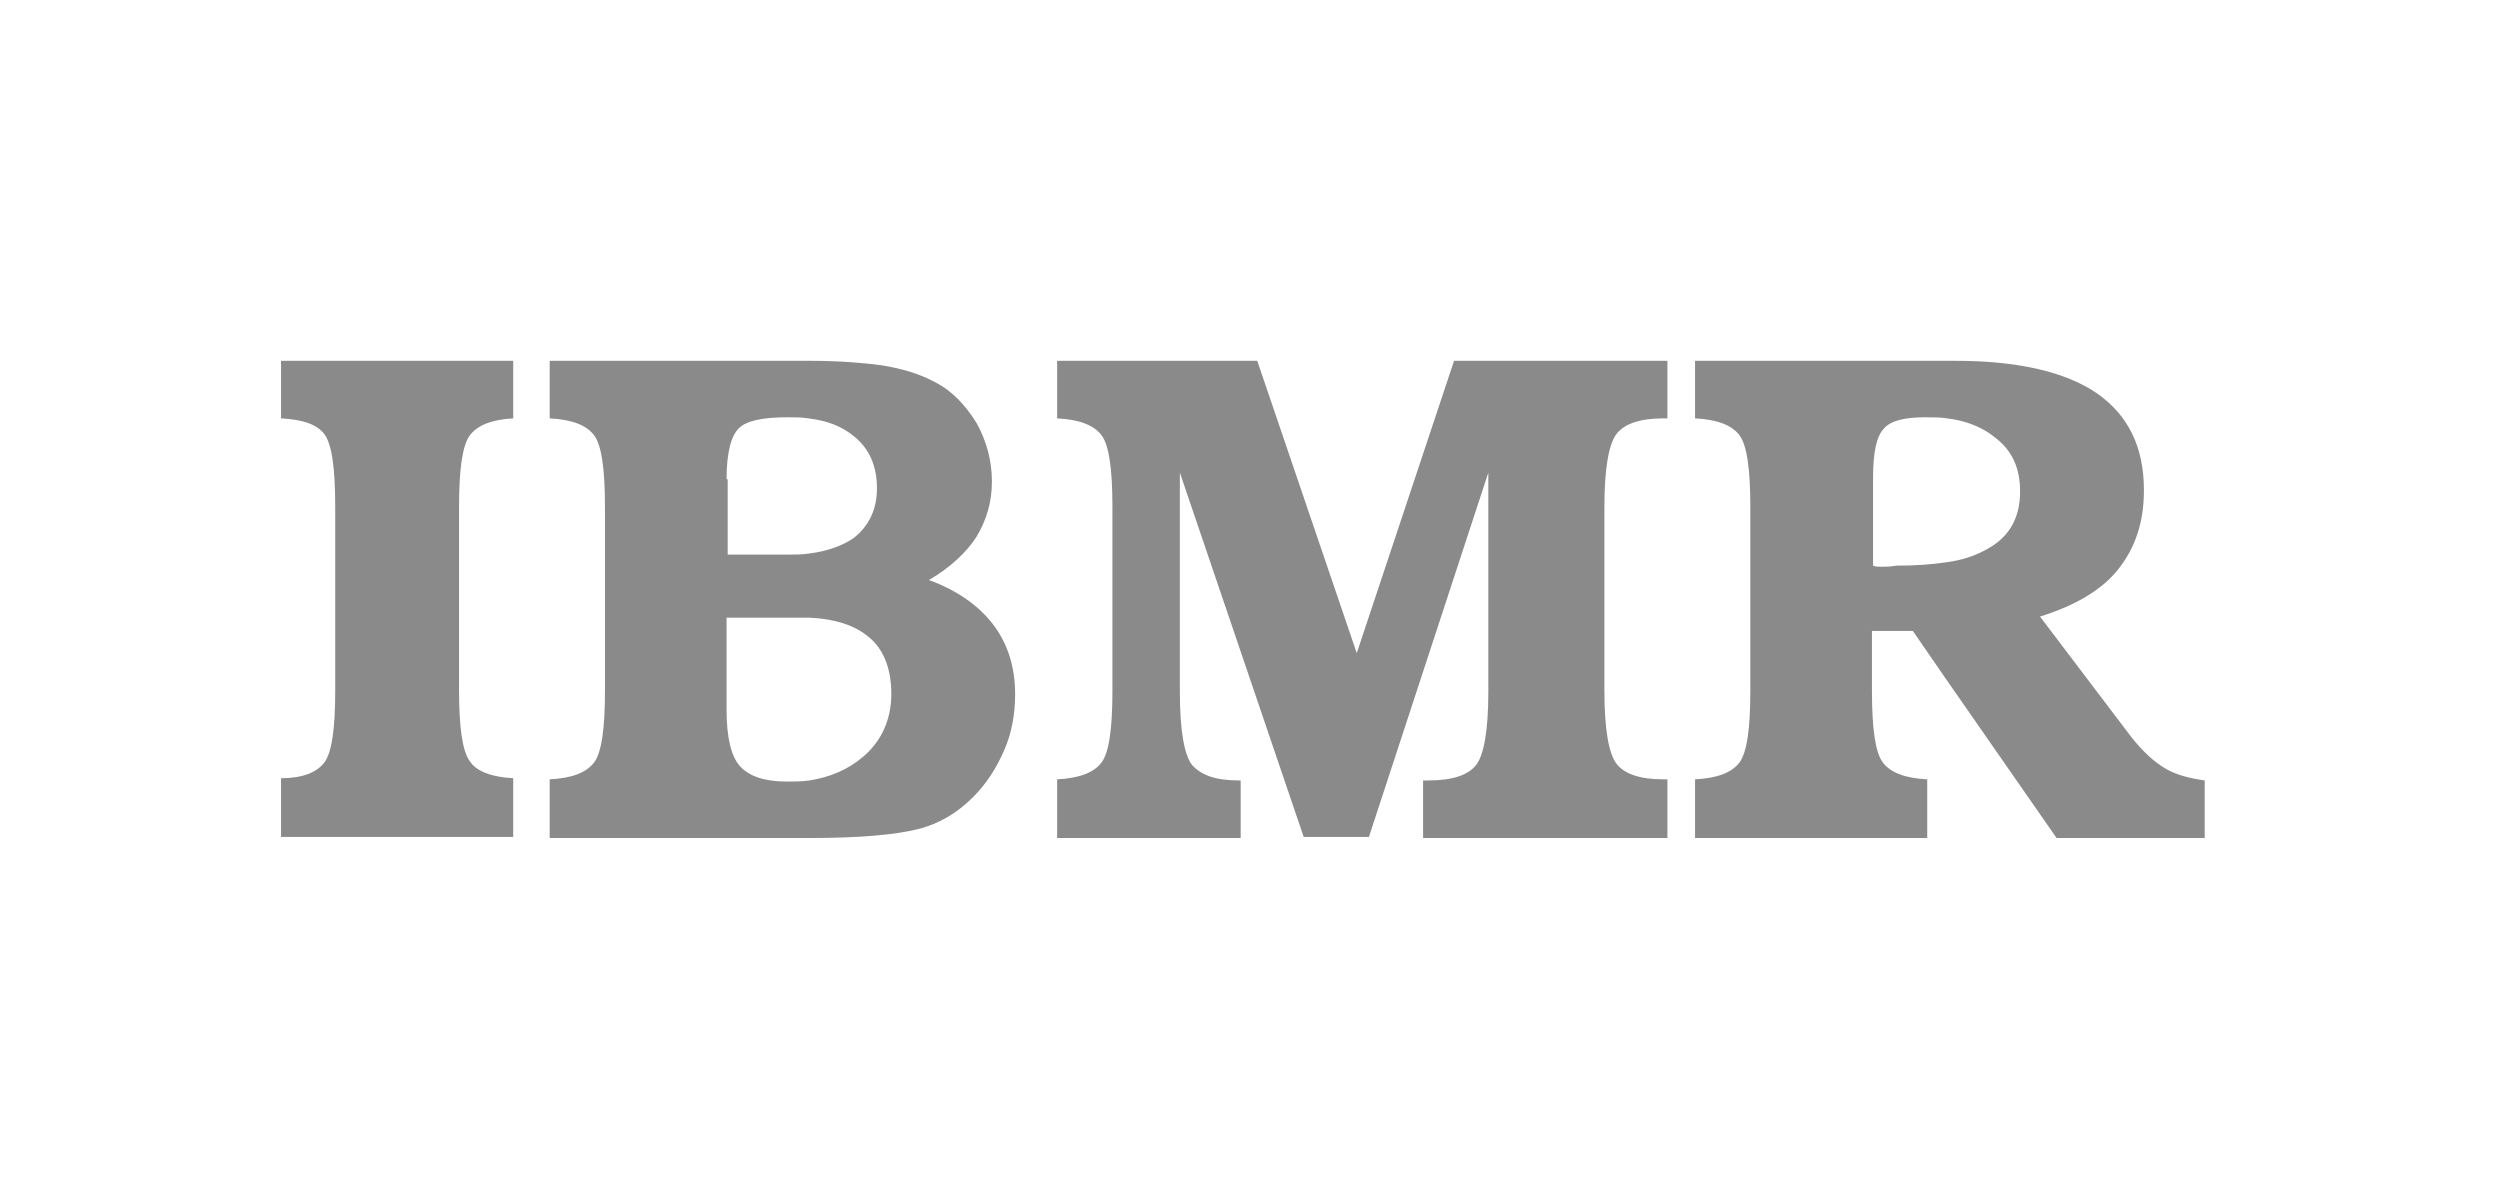 <svg width="171" height="82" viewBox="0 0 171 82" fill="none" xmlns="http://www.w3.org/2000/svg">
<path d="M19.223 24.68V28.618C20.66 28.694 21.643 28.997 22.172 29.678C22.702 30.36 22.929 32.026 22.929 34.676V47.248C22.929 49.823 22.702 51.489 22.172 52.17C21.643 52.852 20.66 53.23 19.223 53.23V57.244H35.103V53.23C33.667 53.155 32.608 52.776 32.154 52.094C31.625 51.413 31.398 49.747 31.398 47.172V34.676C31.398 32.102 31.625 30.436 32.154 29.754C32.684 29.072 33.667 28.694 35.103 28.618V24.68H19.223ZM50.606 52.397C50.001 51.716 49.698 50.428 49.698 48.535V42.249H54.538C54.84 42.249 55.067 42.249 55.37 42.249C57.109 42.325 58.47 42.78 59.378 43.537C60.436 44.37 60.966 45.733 60.966 47.475C60.966 49.217 60.285 50.731 59 51.792C58.017 52.625 56.807 53.155 55.37 53.382C54.84 53.458 54.387 53.458 53.782 53.458C52.269 53.458 51.211 53.079 50.606 52.397ZM49.698 32.783C49.698 30.966 50.001 29.83 50.53 29.299C51.059 28.769 52.194 28.542 53.857 28.542C54.387 28.542 54.84 28.542 55.294 28.618C56.58 28.769 57.563 29.148 58.395 29.83C59.453 30.663 59.983 31.874 59.983 33.389C59.983 34.828 59.453 35.964 58.395 36.797C57.639 37.327 56.58 37.706 55.37 37.857C54.916 37.933 54.462 37.933 54.009 37.933H49.774V32.783H49.698ZM37.599 24.68V28.618C39.111 28.694 40.094 29.072 40.624 29.754C41.153 30.436 41.38 32.102 41.38 34.676V47.248C41.38 49.823 41.153 51.489 40.624 52.17C40.094 52.852 39.111 53.23 37.599 53.306V57.32H55.143H55.37C58.848 57.32 61.268 57.093 62.781 56.714C64.293 56.335 65.503 55.578 66.562 54.518C67.469 53.609 68.15 52.549 68.679 51.337C69.208 50.126 69.435 48.838 69.435 47.475C69.435 45.582 68.906 43.991 67.923 42.704C66.94 41.416 65.427 40.356 63.537 39.675C64.974 38.842 66.108 37.781 66.789 36.721C67.469 35.585 67.847 34.373 67.847 32.935C67.847 31.496 67.469 30.133 66.789 28.921C66.032 27.709 65.125 26.725 63.915 26.119C62.932 25.589 61.722 25.21 60.285 24.983C59.151 24.831 57.487 24.68 55.446 24.68C54.992 24.68 54.538 24.68 54.084 24.68H37.599ZM99.457 24.68L92.802 44.673L85.996 24.68H72.309V28.618C73.821 28.694 74.804 29.072 75.334 29.754C75.863 30.436 76.09 32.102 76.09 34.676V47.248C76.09 49.823 75.863 51.489 75.334 52.17C74.804 52.852 73.821 53.23 72.309 53.306V57.32H84.862V53.382H84.711C83.123 53.382 82.14 53.003 81.535 52.322C81.005 51.64 80.703 49.974 80.703 47.324V32.329L89.172 57.244H93.634L101.801 32.329V47.324C101.801 49.974 101.498 51.64 100.969 52.322C100.44 53.003 99.381 53.382 97.717 53.382H97.339V57.32H114.051V53.306H113.749C112.161 53.306 111.102 52.928 110.573 52.246C110.044 51.564 109.741 49.898 109.741 47.248V34.676C109.741 32.026 110.044 30.36 110.573 29.678C111.102 28.997 112.161 28.618 113.749 28.618H114.051V24.68H99.457ZM128.722 38.766C128.495 38.766 128.268 38.766 128.117 38.69V32.707C128.117 30.966 128.344 29.83 128.873 29.299C129.327 28.769 130.31 28.542 131.671 28.542C132.2 28.542 132.73 28.542 133.184 28.618C134.469 28.769 135.603 29.224 136.435 29.905C137.645 30.814 138.174 32.026 138.174 33.616C138.174 35.358 137.494 36.645 136.057 37.478C135.301 37.933 134.318 38.312 133.108 38.463C132.125 38.614 130.991 38.69 129.705 38.69C129.251 38.766 128.949 38.766 128.722 38.766ZM115.942 24.68V28.618C117.454 28.694 118.438 29.072 118.967 29.754C119.496 30.436 119.723 32.102 119.723 34.676V47.248C119.723 49.823 119.496 51.489 118.967 52.17C118.438 52.852 117.454 53.23 115.942 53.306V57.32H131.822V53.306C130.31 53.23 129.327 52.852 128.798 52.17C128.268 51.489 128.041 49.823 128.041 47.248V43.158H130.839L133.032 46.339L140.67 57.32H150.803V53.382C149.744 53.23 148.837 53.003 148.081 52.549C147.325 52.094 146.568 51.413 145.737 50.353L139.536 42.174C141.956 41.416 143.77 40.356 144.905 38.917C146.039 37.478 146.644 35.737 146.644 33.54C146.644 30.587 145.585 28.391 143.392 26.876C141.275 25.437 138.023 24.68 133.788 24.68H115.942Z" fill="#8A8A8A"/>
</svg>
